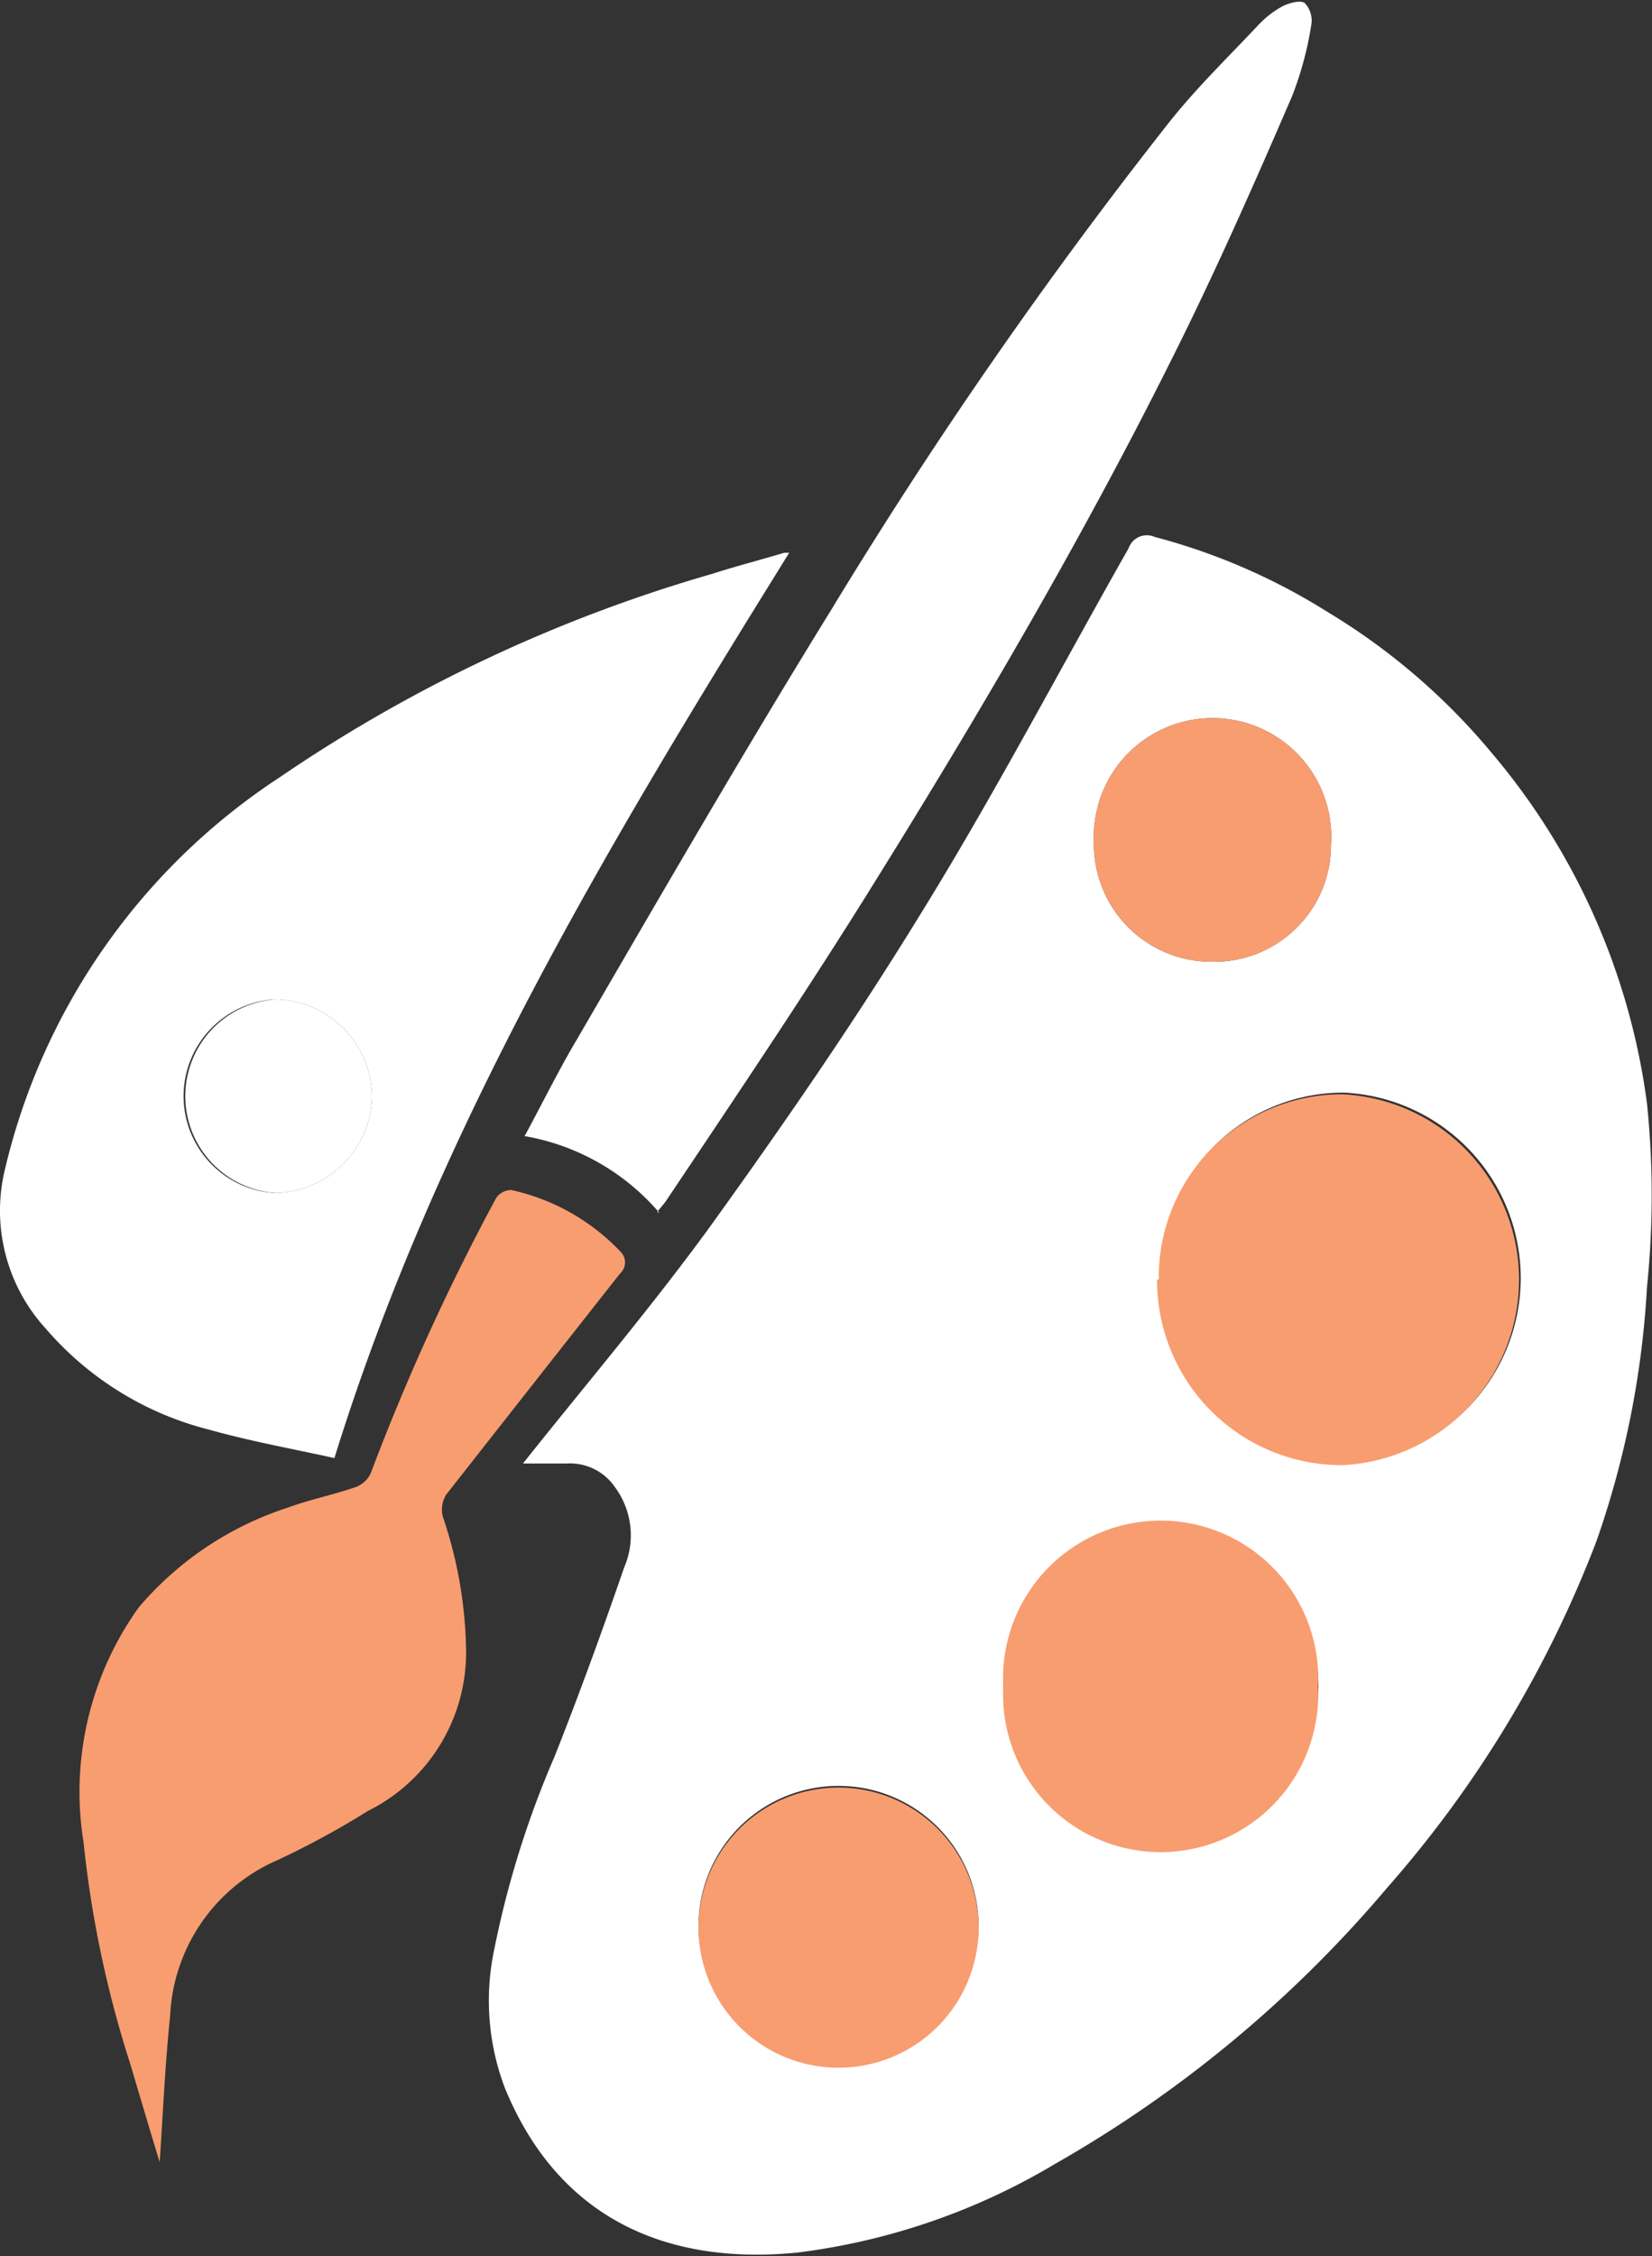 <?xml version="1.0" encoding="UTF-8"?> <svg xmlns="http://www.w3.org/2000/svg" id="Layer_1" data-name="Layer 1" viewBox="0 0 39.52 53.96"><rect x="0" y="0" width="39.52" height="53.96" fill="#333333" stroke="none"/><defs><style>.cls-1{fill:#fff;}.cls-2{fill:#f89d70;}</style></defs><title>kanvas-services-Artboard 1</title><path class="cls-1" d="M29,23a2.79,2.79,0,0,0,2.84-2.79,2.84,2.84,0,1,0-5.67-.06A2.81,2.81,0,0,0,29,23M16.71,46.08a3.35,3.35,0,1,0,3.34-3.37,3.35,3.35,0,0,0-3.34,3.37M24,40.33a3.77,3.77,0,1,0,3.71-3.79A3.73,3.73,0,0,0,24,40.33m3.76-9.74A4.42,4.42,0,0,0,32.15,35a4.44,4.44,0,0,0,0-8.87,4.38,4.38,0,0,0-4.39,4.42M12.51,35c1.48-1.86,3-3.65,4.4-5.56,1.79-2.48,3.53-5,5.13-7.61C23.79,19,25.36,16,27,13.11a.46.46,0,0,1,.62-.27,14.87,14.87,0,0,1,4.13,1.79A15.5,15.5,0,0,1,35.68,18a16.25,16.25,0,0,1,3.72,8.39,21.47,21.47,0,0,1,0,4.39,22,22,0,0,1-1.21,6.08,27.24,27.24,0,0,1-5,8.28,29.55,29.55,0,0,1-7.95,6.61,15.81,15.81,0,0,1-6.16,2.12c-3.1.31-5.71-.79-7-3.93a5.89,5.89,0,0,1-.25-3.35A22.91,22.91,0,0,1,13.27,42c.59-1.49,1.14-3,1.66-4.51a1.94,1.94,0,0,0-.23-1.94A1.3,1.3,0,0,0,13.56,35c-.37,0-.74,0-1.05,0"></path><path class="cls-1" d="M8.9,26.22A2.35,2.35,0,0,0,6.56,23.9a2.32,2.32,0,0,0,0,4.63A2.36,2.36,0,0,0,8.9,26.22M8,34.87c-1-.22-2-.4-3-.68A7.61,7.61,0,0,1,1.1,31.78,4.18,4.18,0,0,1,.11,28a15.44,15.44,0,0,1,6.58-9.41,36,36,0,0,1,10.36-4.87c.56-.18,1.14-.33,1.71-.5l.12,0C14.62,20.08,10.44,27,8,34.87"></path><path class="cls-1" d="M15.77,29a5.47,5.47,0,0,0-3.22-1.83c.43-.79.81-1.57,1.25-2.31,2-3.44,4-6.9,6.1-10.3A116.47,116.47,0,0,1,27.91,3c.67-.86,1.46-1.62,2.21-2.42a2.32,2.32,0,0,1,.56-.43c.16-.08.42-.15.53-.08a.61.61,0,0,1,.16.52,8.13,8.13,0,0,1-.46,1.71C30,4.41,29.05,6.56,28,8.65c-2.13,4.26-4.54,8.37-7.06,12.42-1.6,2.58-3.3,5.1-5,7.64-.06.09-.14.17-.22.28"></path><path class="cls-2" d="M3.82,51.71c-.24-.79-.47-1.56-.7-2.34A26,26,0,0,1,2,44.07a7.58,7.58,0,0,1,1.32-5.63,7.86,7.86,0,0,1,3.58-2.39c.52-.19,1.07-.3,1.59-.48a.64.64,0,0,0,.38-.34,53.88,53.88,0,0,1,3-6.58.44.44,0,0,1,.36-.19,5.09,5.09,0,0,1,2.6,1.46.36.36,0,0,1,0,.54q-2.08,2.64-4.16,5.29a.69.69,0,0,0-.08.51,10.38,10.38,0,0,1,.56,3.22A4.23,4.23,0,0,1,8.8,43.31a20.36,20.36,0,0,1-2.15,1.17,4.27,4.27,0,0,0-2.58,3.73c-.12,1.15-.17,2.31-.25,3.5"></path><path class="cls-2" d="M27.72,30.6a4.38,4.38,0,0,1,4.39-4.43,4.44,4.44,0,0,1,0,8.87,4.42,4.42,0,0,1-4.43-4.44"></path><path class="cls-2" d="M24,40.33a3.77,3.77,0,1,1,7.53,0,3.77,3.77,0,1,1-7.53,0"></path><path class="cls-2" d="M16.71,46.08a3.35,3.35,0,1,1,3.38,3.37,3.35,3.35,0,0,1-3.38-3.37"></path><path class="cls-2" d="M29,23a2.81,2.81,0,0,1-2.83-2.85,2.84,2.84,0,1,1,5.67.06A2.79,2.79,0,0,1,29,23"></path><path class="cls-1" d="M8.9,26.22a2.36,2.36,0,0,1-2.3,2.31,2.32,2.32,0,0,1,0-4.63A2.35,2.35,0,0,1,8.9,26.22"></path></svg> 